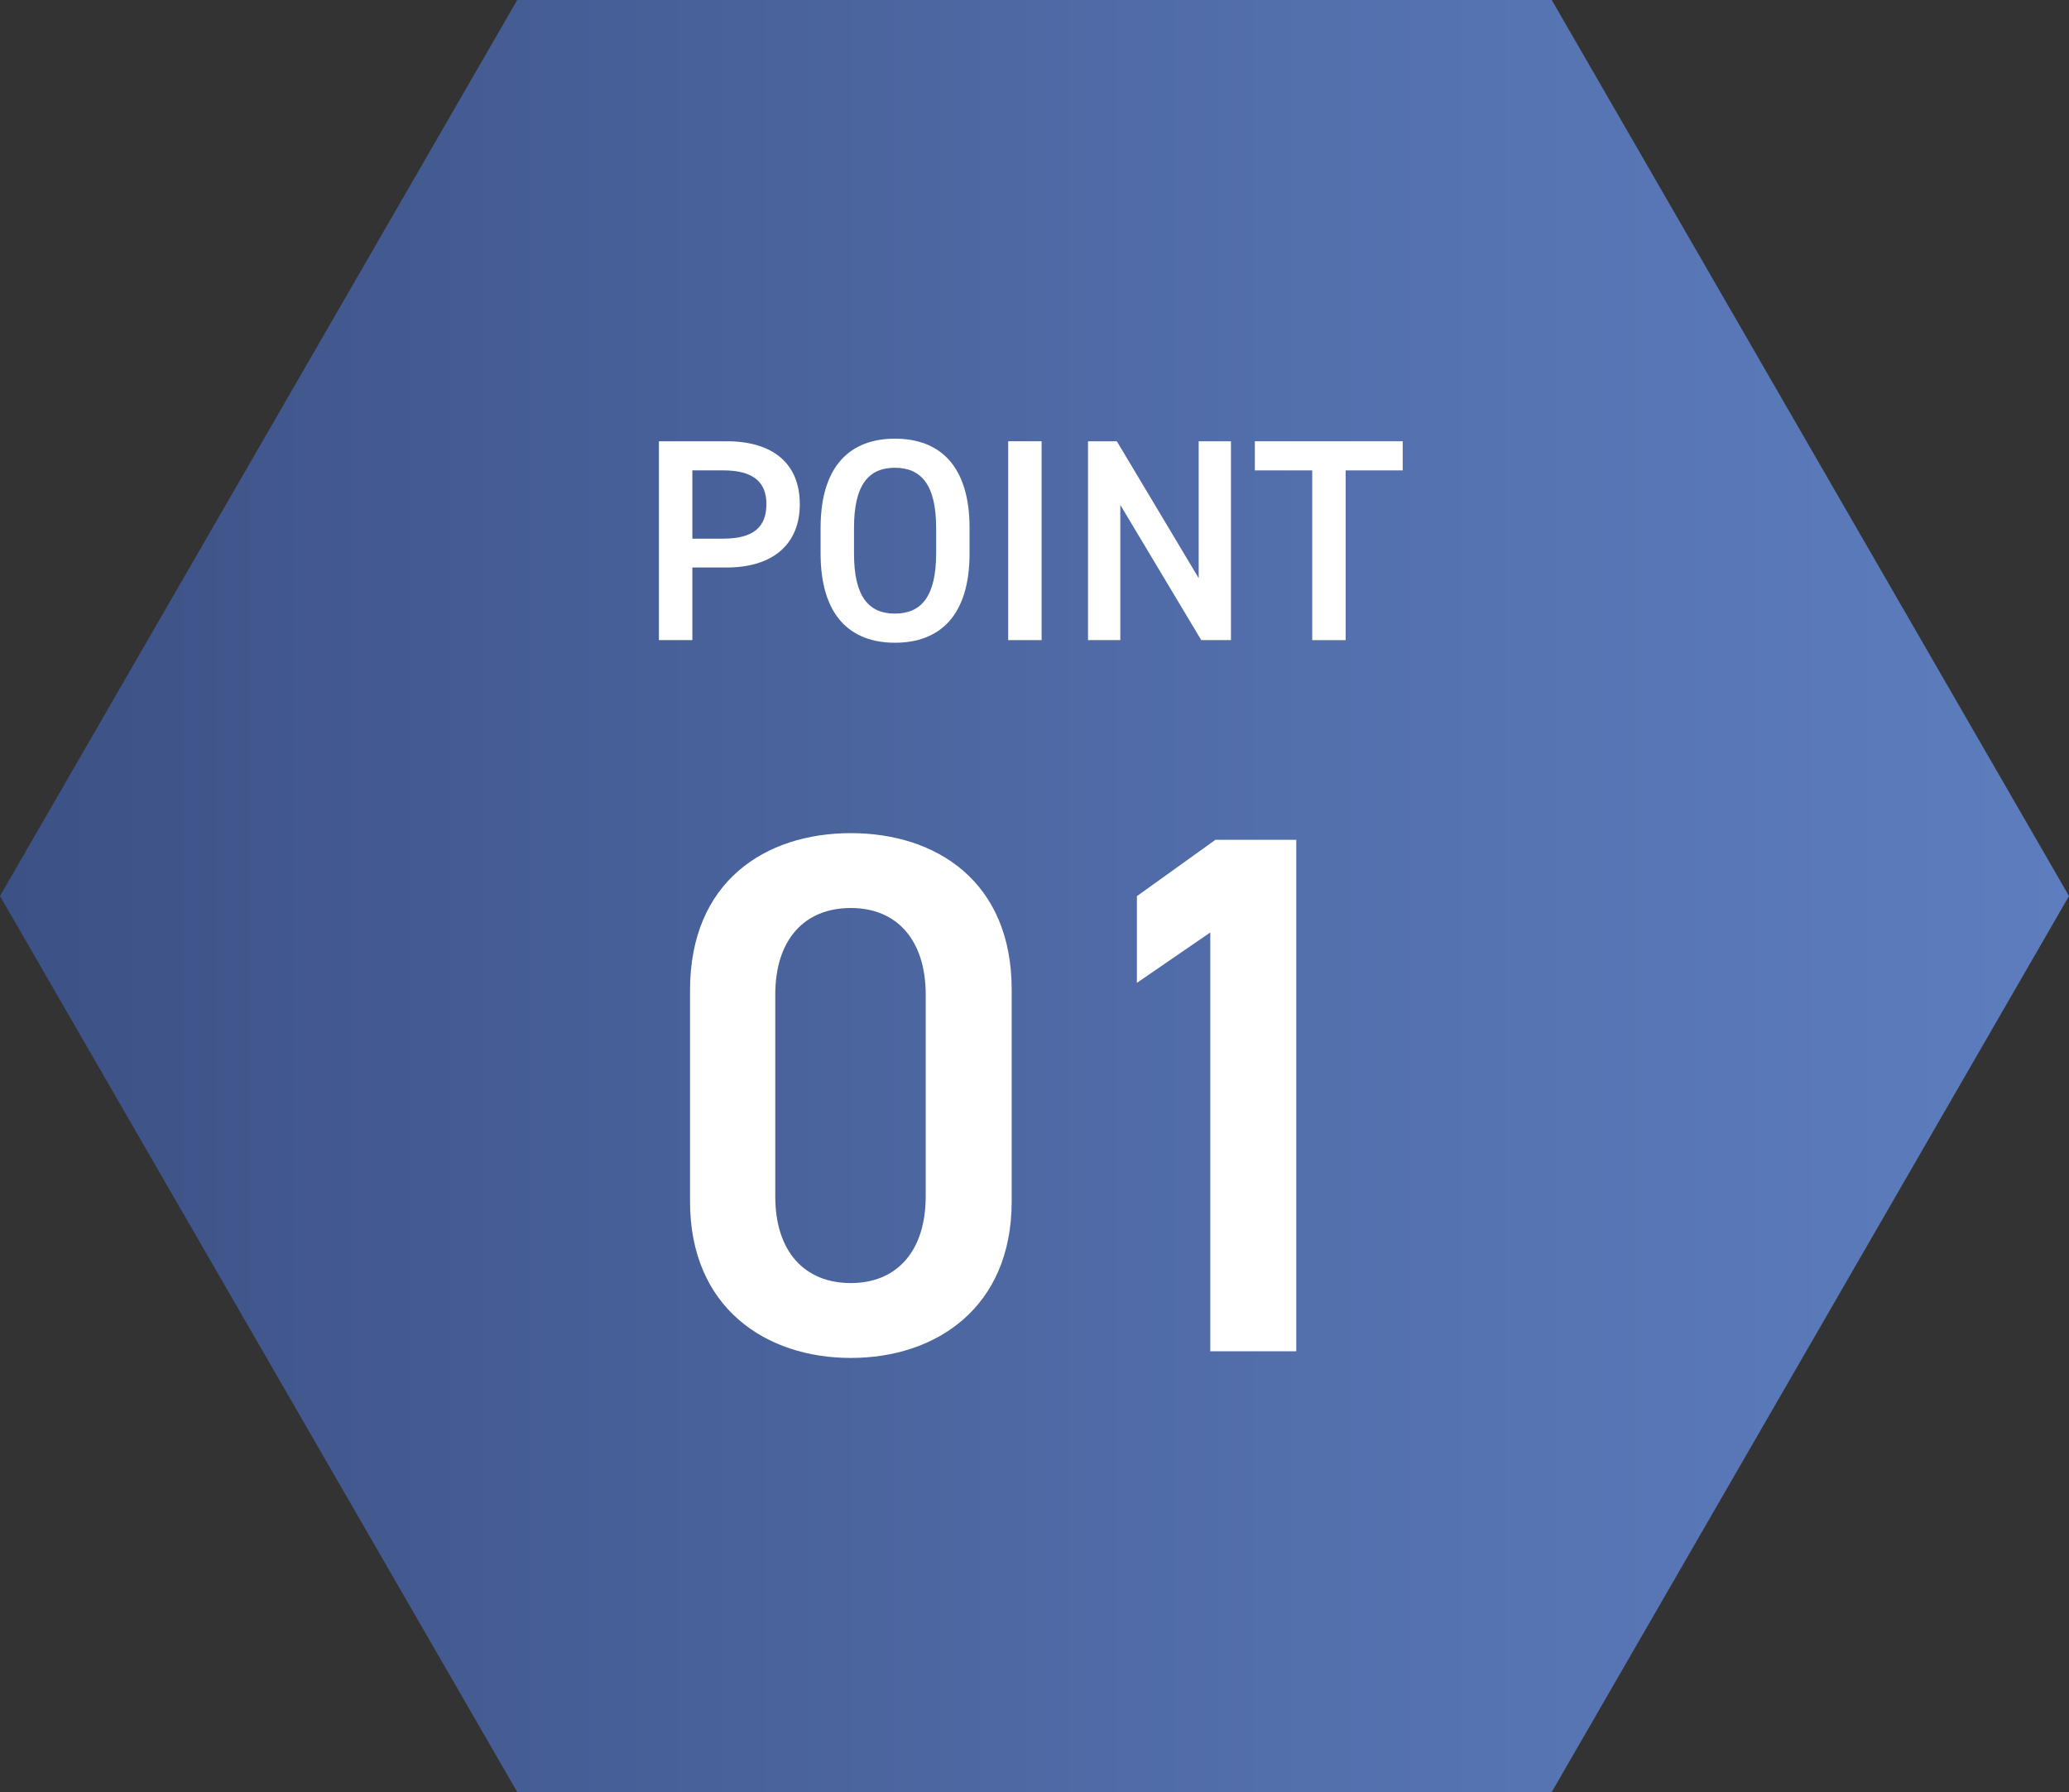 <?xml version="1.0" encoding="UTF-8"?><svg id="_レイヤー_2" xmlns="http://www.w3.org/2000/svg" width="78.334" height="67.839" xmlns:xlink="http://www.w3.org/1999/xlink" viewBox="0 0 78.334 67.839"><rect x="0" y="0" width="78.334" height="67.839" fill="#333333" stroke="none"/><defs><style>.cls-1{fill:url(#linear-gradient);}.cls-1,.cls-2{stroke-width:0px;}.cls-2{fill:#fff;}</style><linearGradient id="linear-gradient" x1="0" y1="33.92" x2="78.334" y2="33.92" gradientUnits="userSpaceOnUse"><stop offset="0" stop-color="#3c5185"/><stop offset=".128" stop-color="#41578d"/><stop offset=".695" stop-color="#5572b0"/><stop offset="1" stop-color="#5d7dbe"/></linearGradient></defs><g id="_レイヤー_3"><polygon class="cls-1" points="58.75 0 19.583 0 0 33.92 19.583 67.839 58.75 67.839 78.334 33.92 58.75 0"/><path class="cls-2" d="m26.213,21.483v2.749h-1.266v-7.528h2.563c1.735,0,2.771.829,2.771,2.379,0,1.527-1.025,2.4-2.771,2.4h-1.298Zm1.167-1.092c1.156,0,1.637-.447,1.637-1.309,0-.818-.48-1.276-1.637-1.276h-1.167v2.585h1.167Z"/><path class="cls-2" d="m33.882,24.331c-1.68,0-2.814-1.015-2.814-3.383v-.96c0-2.367,1.135-3.382,2.814-3.382,1.691,0,2.826,1.015,2.826,3.382v.96c0,2.368-1.135,3.383-2.826,3.383Zm-1.549-3.383c0,1.626.546,2.28,1.549,2.28s1.561-.654,1.561-2.28v-.96c0-1.625-.557-2.28-1.561-2.28s-1.549.655-1.549,2.28v.96Z"/><path class="cls-2" d="m39.436,24.232h-1.265v-7.528h1.265v7.528Z"/><path class="cls-2" d="m46.605,16.704v7.528h-1.124l-3.065-5.117v5.117h-1.223v-7.528h1.091l3.099,5.183v-5.183h1.223Z"/><path class="cls-2" d="m53.108,16.704v1.103h-2.16v6.426h-1.266v-6.426h-2.172v-1.103h5.598Z"/><path class="cls-2" d="m32.214,51.406c-3.228,0-6.089-1.908-6.089-5.921v-7.998c0-4.125,2.861-5.948,6.089-5.948s6.089,1.823,6.089,5.921v8.025c0,4.013-2.862,5.921-6.089,5.921Zm0-17.033c-1.768,0-2.862,1.206-2.862,3.283v7.633c0,2.076,1.095,3.282,2.862,3.282,1.739,0,2.834-1.206,2.834-3.282v-7.633c0-2.077-1.095-3.283-2.834-3.283Z"/><path class="cls-2" d="m49.077,51.153h-3.255v-15.854l-2.778,1.908v-3.283l2.975-2.133h3.059v19.362Z"/></g></svg>